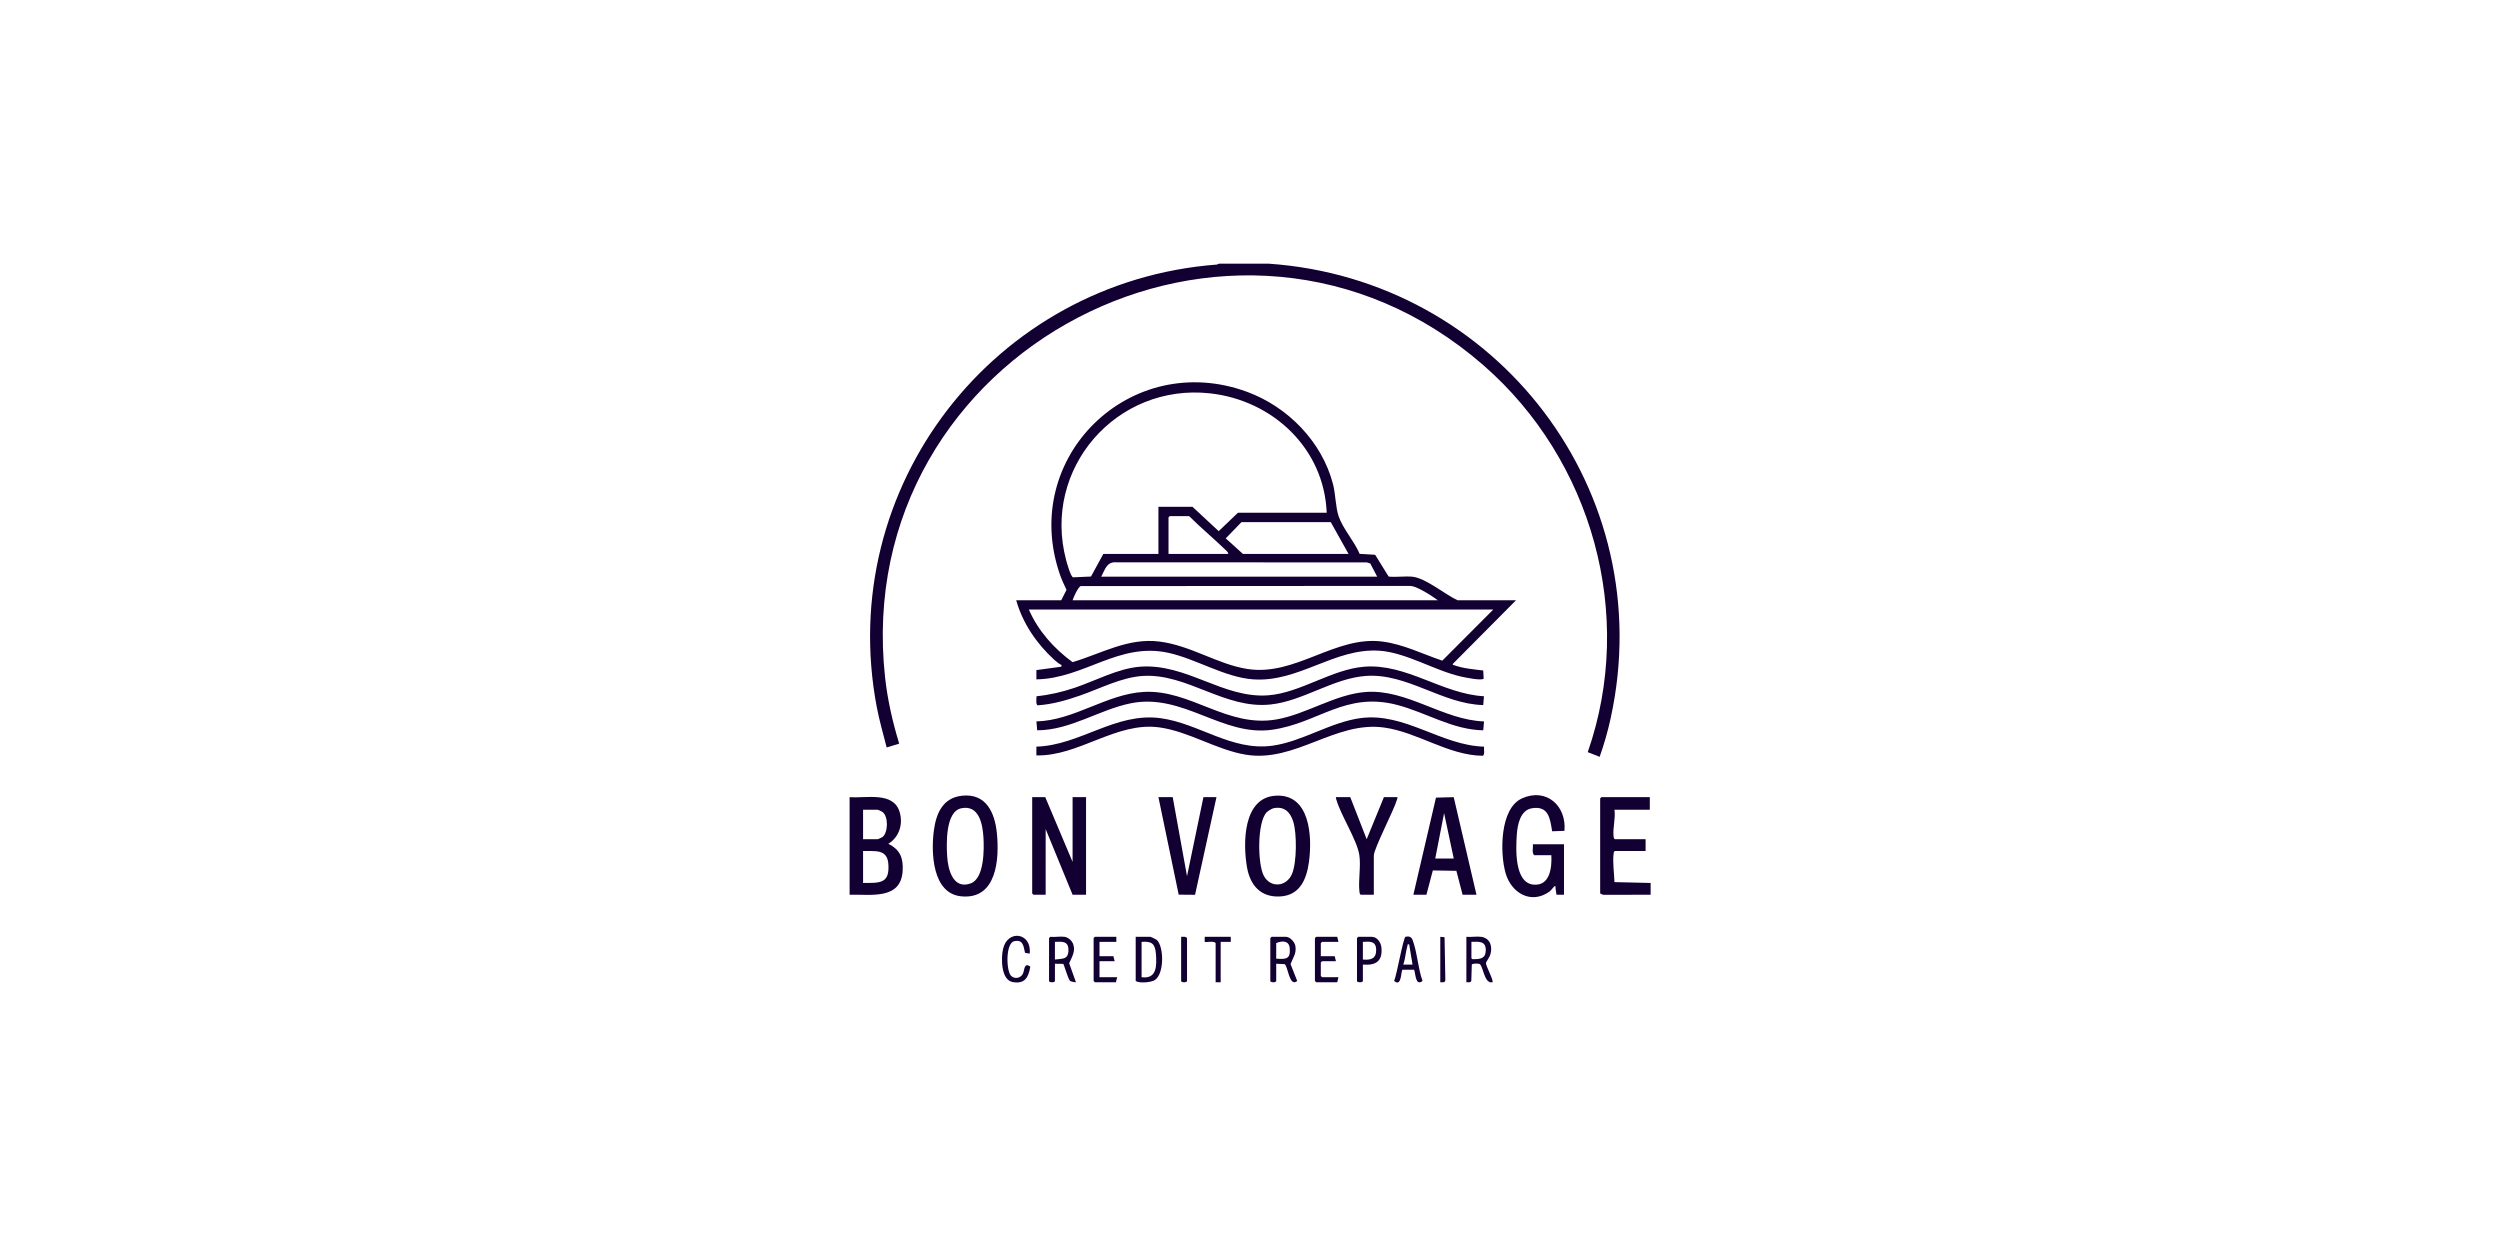 <svg width="256" height="128" viewBox="0 0 256 128" fill="none" xmlns="http://www.w3.org/2000/svg">
<g clip-path="url(#clip0_2_5756)">
<path d="M129.909 27C153.309 28.615 170.002 50.36 164.936 73.529C164.643 74.87 164.263 76.207 163.805 77.498L162.585 77.021C167.495 62.931 163.023 47.081 151.882 37.383C126.493 15.277 87.005 35.885 90.629 69.338C90.879 71.648 91.403 73.933 92.077 76.149L90.795 76.54C90.448 75.168 90.05 73.816 89.785 72.423C85.482 49.843 101.832 28.815 124.617 27.09L124.825 27H129.909Z" fill="#130032"/>
<path d="M87 81.627C88.666 81.763 91.453 81.029 92.109 83.109C92.506 84.365 92.091 85.708 90.965 86.409C92.171 87 92.507 87.858 92.432 89.17C92.259 92.178 89.152 91.561 87 91.622V81.627ZM88.379 85.935H89.886C89.912 85.935 90.309 85.756 90.359 85.718C90.953 85.272 90.993 83.586 90.357 83.138C90.298 83.097 89.918 82.919 89.886 82.919H88.379V85.935ZM88.379 90.416C90.071 90.41 91.117 90.517 90.967 88.474C90.852 86.9 89.587 87.184 88.379 87.141V90.416Z" fill="#130032"/>
<path d="M169.027 91.622L164.153 91.627L163.857 91.493V81.756L163.986 81.627H168.94V82.919H165.322C165.447 83.791 165.134 84.799 165.23 85.639C165.246 85.764 165.241 85.861 165.365 85.935H168.51V87.141H165.365C165.242 87.217 165.246 87.314 165.23 87.438C165.125 88.334 165.294 89.425 165.32 90.329L169.025 90.415V91.622H169.027Z" fill="#130032"/>
<path d="M108.67 61.465L109.211 60.402C108.968 59.892 108.725 59.371 108.539 58.839C104.37 46.819 115.776 35.749 127.689 40.119C131.863 41.649 135.375 45.23 136.5 49.575C136.771 50.62 136.76 51.942 137.078 52.874C137.508 54.136 138.704 55.454 139.226 56.714L140.814 56.809L142.199 59.042C142.98 59.12 143.831 58.985 144.601 59.052C145.961 59.169 147.972 60.872 149.251 61.468H155.239L148.777 67.975C148.747 68.156 148.803 68.077 148.894 68.111C149.788 68.448 150.936 68.542 151.884 68.658L151.927 69.487C151.751 69.738 149.971 69.362 149.621 69.283C146.902 68.668 143.986 66.814 141.243 66.633C136.648 66.33 132.983 69.9 128.315 69.566C125.409 69.357 122.507 67.482 119.656 66.852C114.563 65.727 111.032 69.483 106.126 69.568V68.618L108.661 68.273L108.711 68.105C108.456 67.991 108.141 67.732 107.936 67.544C106.15 65.907 104.72 63.819 104.06 61.468H108.67V61.465ZM135.854 52.504C135.597 45.916 130.324 40.989 123.91 40.279C114.329 39.221 106.692 47.986 109.17 57.346C109.247 57.639 109.642 59.073 109.886 59.118L111.717 59.037L112.98 56.724H118.623V51.899H122.113L124.796 54.391L126.766 52.502H135.856L135.854 52.504ZM125.773 56.726C125.766 56.516 125.53 56.343 125.387 56.207C124.203 55.068 122.93 54.012 121.766 52.849H119.785L119.656 52.978V56.726H125.773ZM127.281 56.726H138.094L136.271 53.465L127.126 53.469L125.515 55.129L127.281 56.726ZM112.763 59.052H141.024L140.314 57.696L139.948 57.588L114.353 57.584C113.312 57.486 113.171 58.311 112.763 59.052ZM147.227 61.465C146.716 61.093 146.069 60.667 145.506 60.386C145.132 60.2 144.779 60.007 144.344 59.997L110.669 60.016C110.407 60.095 109.926 61.156 109.835 61.465H147.229H147.227ZM152.914 62.413H105.353C106.304 64.603 107.922 66.404 109.83 67.805C112.8 66.922 115.513 65.285 118.74 65.697C121.968 66.109 124.679 68.029 127.738 68.504C132.675 69.271 136.726 65.066 141.573 65.697C143.714 65.976 145.671 66.971 147.691 67.651L152.916 62.413H152.914Z" fill="#130032"/>
<path d="M151.958 71.296L151.884 72.199C147.701 72.101 144.084 68.908 139.859 69.216C136.502 69.461 133.447 71.779 130.116 72.139C125.409 72.647 121.574 68.932 117.026 69.216C114.855 69.352 112.68 70.495 110.655 71.203C109.218 71.704 107.796 72.121 106.266 72.225C106.038 72.17 106.142 71.493 106.14 71.296C107.495 71.158 108.768 70.86 110.052 70.428C112.173 69.712 114.512 68.432 116.767 68.268C121.529 67.925 125.249 71.544 129.866 71.2C133.145 70.955 136.361 68.539 139.69 68.272C144.031 67.924 147.684 71.06 151.958 71.296Z" fill="#130032"/>
<path d="M151.966 73.872L151.885 74.784C148.734 74.737 145.999 72.938 143.024 72.173C137.753 70.815 134.989 74.048 130.286 74.724C125.151 75.46 121.143 70.924 115.778 72.02C112.532 72.683 109.594 74.777 106.209 74.784L106.128 73.872C109.971 73.783 113.324 71.067 117.11 70.853C121.918 70.583 125.639 74.544 130.7 73.672C133.759 73.145 136.726 71.088 139.862 70.858C144.084 70.55 147.774 73.733 151.966 73.874V73.872Z" fill="#130032"/>
<path d="M151.966 76.457C151.929 76.681 152.082 77.308 151.825 77.393C148.279 77.343 145.175 74.977 141.732 74.5C136.736 73.805 132.637 78.113 127.577 77.281C124.567 76.785 121.765 74.913 118.739 74.488C114.319 73.867 110.488 77.451 106.126 77.355V76.457C110.61 76.319 114.22 72.923 118.827 73.54C122.778 74.069 126.114 76.933 130.286 76.361C133.364 75.939 136.247 73.936 139.347 73.531C143.86 72.942 147.55 76.325 151.968 76.459L151.966 76.457Z" fill="#130032"/>
<path d="M107.033 81.627L109.833 88.261V81.627H111.212V91.622H109.833L107.076 84.901V91.622H105.826L105.697 91.493V81.627H107.033Z" fill="#130032"/>
<path d="M158.859 87.572H157.093C156.835 87.298 157.014 86.809 156.964 86.452H160.152V91.622L159.38 91.617C159.351 91.406 159.33 91.184 159.287 90.977C159.266 90.881 159.359 90.7 159.161 90.76C159.127 90.77 158.866 91.151 158.663 91.298C156.797 92.637 154.782 91.465 154.184 89.449C153.581 87.417 153.559 82.792 155.844 81.758C158.344 80.626 160.431 82.521 160.2 85.08L158.939 85.123C158.727 83.809 158.573 82.475 156.854 82.769C155.673 82.971 155.391 84.451 155.322 85.46C155.223 86.891 155.06 90.381 157.014 90.584C158.72 90.762 158.925 88.832 158.858 87.574L158.859 87.572Z" fill="#130032"/>
<path d="M130.581 81.481C134.176 81.231 134.393 85.704 134.033 88.293C133.786 90.059 133.099 91.691 131.076 91.798C129.09 91.903 128.012 90.647 127.691 88.801C127.267 86.356 127.279 81.713 130.581 81.482V81.481ZM130.402 82.766C130.229 82.802 129.826 83.054 129.702 83.185C128.722 84.21 128.773 88.454 129.407 89.666C130.093 90.977 131.739 90.814 132.302 89.49C132.8 88.32 132.807 85.353 132.432 84.143C132.127 83.161 131.511 82.533 130.402 82.764V82.766Z" fill="#130032"/>
<path d="M98.527 81.479C100.974 81.225 101.865 83.209 102.078 85.29C102.347 87.932 102.092 92.146 98.428 91.784C95.458 91.491 95.33 87.291 95.628 85.041C95.863 83.273 96.554 81.684 98.527 81.479ZM98.435 82.766C96.803 83.102 96.91 86.44 96.991 87.705C97.076 89.046 97.598 91.124 99.406 90.457C100.803 89.94 100.782 86.952 100.703 85.716C100.617 84.369 100.248 82.394 98.435 82.766Z" fill="#130032"/>
<path d="M144.729 91.622L147.045 81.677L148.861 81.63L151.191 91.622H149.769L149.133 89.173L146.723 89.133L146.064 91.622H144.729ZM146.969 87.917H148.865L147.875 83.264L146.969 87.917Z" fill="#130032"/>
<path d="M120.086 81.627L121.551 89.726L123.231 81.627H124.567L122.373 91.627L120.698 91.613L118.622 81.627H120.086Z" fill="#130032"/>
<path d="M138.267 81.627L139.948 85.935L141.713 81.627H143.092C143.111 81.724 143.076 81.799 143.05 81.887C142.719 83.019 140.679 86.893 140.679 87.615V91.622H139.344C139.221 91.546 139.225 91.45 139.209 91.325C139.073 90.167 139.373 88.701 139.194 87.55C138.951 85.997 137.327 83.543 136.843 81.887C136.817 81.799 136.783 81.724 136.802 81.627H138.267Z" fill="#130032"/>
<path d="M116.295 95.93H117.803C117.851 95.93 118.373 96.178 118.442 96.238C119.221 96.9 119.261 100.005 118.089 100.44C117.641 100.605 116.697 100.696 116.295 100.455V95.932V95.93ZM116.898 100.066C118.485 100.283 118.454 98.865 118.367 97.693C118.289 96.657 117.97 96.361 116.898 96.447V100.066Z" fill="#130032"/>
<path d="M130.684 98.687V100.453C130.684 100.629 130.081 100.629 130.081 100.453V96.059L130.21 95.93H131.675C132.087 95.93 132.57 96.445 132.645 96.855C132.788 97.639 132.399 98.051 132.151 98.723L132.835 100.455C132.018 101.138 131.897 98.94 131.548 98.728L130.684 98.687ZM130.684 96.576V98.17C131.679 98.231 132.168 98.237 132.068 97.088C132.001 96.3 131.265 96.309 130.684 96.576Z" fill="#130032"/>
<path d="M109.015 95.93C109.394 95.987 109.771 96.33 109.895 96.685C110.157 97.431 109.761 97.982 109.483 98.641L110.178 100.583C110.155 100.605 109.631 100.514 109.568 100.441C109.347 100.193 108.952 98.749 108.875 98.699L108.025 98.687V100.453C108.025 100.629 107.422 100.629 107.422 100.453V96.059L107.551 95.93C108.008 95.978 108.577 95.865 109.016 95.93H109.015ZM108.024 98.256C108.806 98.148 109.407 98.291 109.409 97.266C109.411 96.352 108.737 96.412 108.024 96.447V98.256Z" fill="#130032"/>
<path d="M151.665 95.93C152.607 96.062 152.854 96.928 152.614 97.741C152.533 98.017 152.156 98.522 152.158 98.628C152.163 98.93 152.978 100.424 152.828 100.583C151.949 100.781 151.899 98.846 151.479 98.701C151.348 98.656 150.795 98.647 150.712 98.768L150.662 100.441C150.596 100.641 150.324 100.579 150.157 100.583V95.93C150.629 95.976 151.208 95.866 151.665 95.93ZM150.674 96.447V98.127C150.738 98.215 150.75 98.22 150.85 98.22C151.544 98.22 152.115 98.179 152.142 97.348C152.177 96.342 151.456 96.421 150.674 96.445V96.447Z" fill="#130032"/>
<path d="M137.06 96.447H135.38L135.251 96.576V97.912H136.673L136.802 98.429H135.38L135.251 98.558V99.936L135.38 100.066H137.06L136.931 100.583H134.777L134.648 100.453V96.059L134.777 95.93H136.931L137.06 96.447Z" fill="#130032"/>
<path d="M144.806 99.299L143.621 99.302C143.431 99.423 143.557 101.136 142.756 100.447C143.012 99.928 143.697 95.982 143.924 95.926C144.255 95.846 144.517 95.918 144.641 96.235C145.122 97.465 145.196 99.171 145.67 100.447C144.948 101.017 144.963 99.757 144.808 99.299H144.806ZM144.298 96.705C144.076 96.681 144.16 96.705 144.124 96.831C143.941 97.453 143.914 98.153 143.697 98.773H144.644L144.3 96.705H144.298Z" fill="#130032"/>
<path d="M114.313 95.93V96.447H112.59V97.912H114.012L114.141 98.429H112.59V100.066H114.4L114.27 100.583H112.116L111.987 100.453V96.059L112.116 95.93H114.313Z" fill="#130032"/>
<path d="M139.559 98.773V100.453C139.559 100.629 138.956 100.629 138.956 100.453V96.059L139.085 95.93H140.464C141.02 95.93 141.399 96.497 141.455 97.007C141.605 98.42 140.895 98.88 139.559 98.773ZM139.559 96.447V98.256C140.36 98.332 140.932 98.179 140.92 97.264C140.908 96.349 140.279 96.404 139.559 96.447Z" fill="#130032"/>
<path d="M105.439 97.653L104.963 97.569C104.811 96.907 104.772 96.174 103.864 96.378C102.956 96.581 103.042 99.354 103.504 99.89C103.841 100.281 104.482 100.195 104.729 99.743C104.939 99.357 104.83 98.496 105.504 98.985C105.316 100.083 104.946 100.793 103.693 100.562C102.492 100.341 102.504 98.108 102.704 97.202C103.166 95.11 105.689 95.511 105.439 97.655V97.653Z" fill="#130032"/>
<path d="M126.032 95.93V96.447H124.998V100.583H124.481V96.576C124.339 96.307 123.436 96.525 123.361 96.447V95.93H126.032Z" fill="#130032"/>
<path d="M120.948 95.93C121.158 95.937 121.412 95.864 121.551 96.059V100.453C121.551 100.629 120.948 100.629 120.948 100.453V95.93Z" fill="#130032"/>
<path d="M147.486 100.583V95.93L147.922 95.968L148.003 100.367C147.977 100.646 147.701 100.584 147.486 100.583Z" fill="#130032"/>
</g>
<defs>
<clipPath id="clip0_2_5756">
<rect width="82.027" height="73.609" fill="white" transform="translate(87 27)"/>
</clipPath>
</defs>
</svg>
